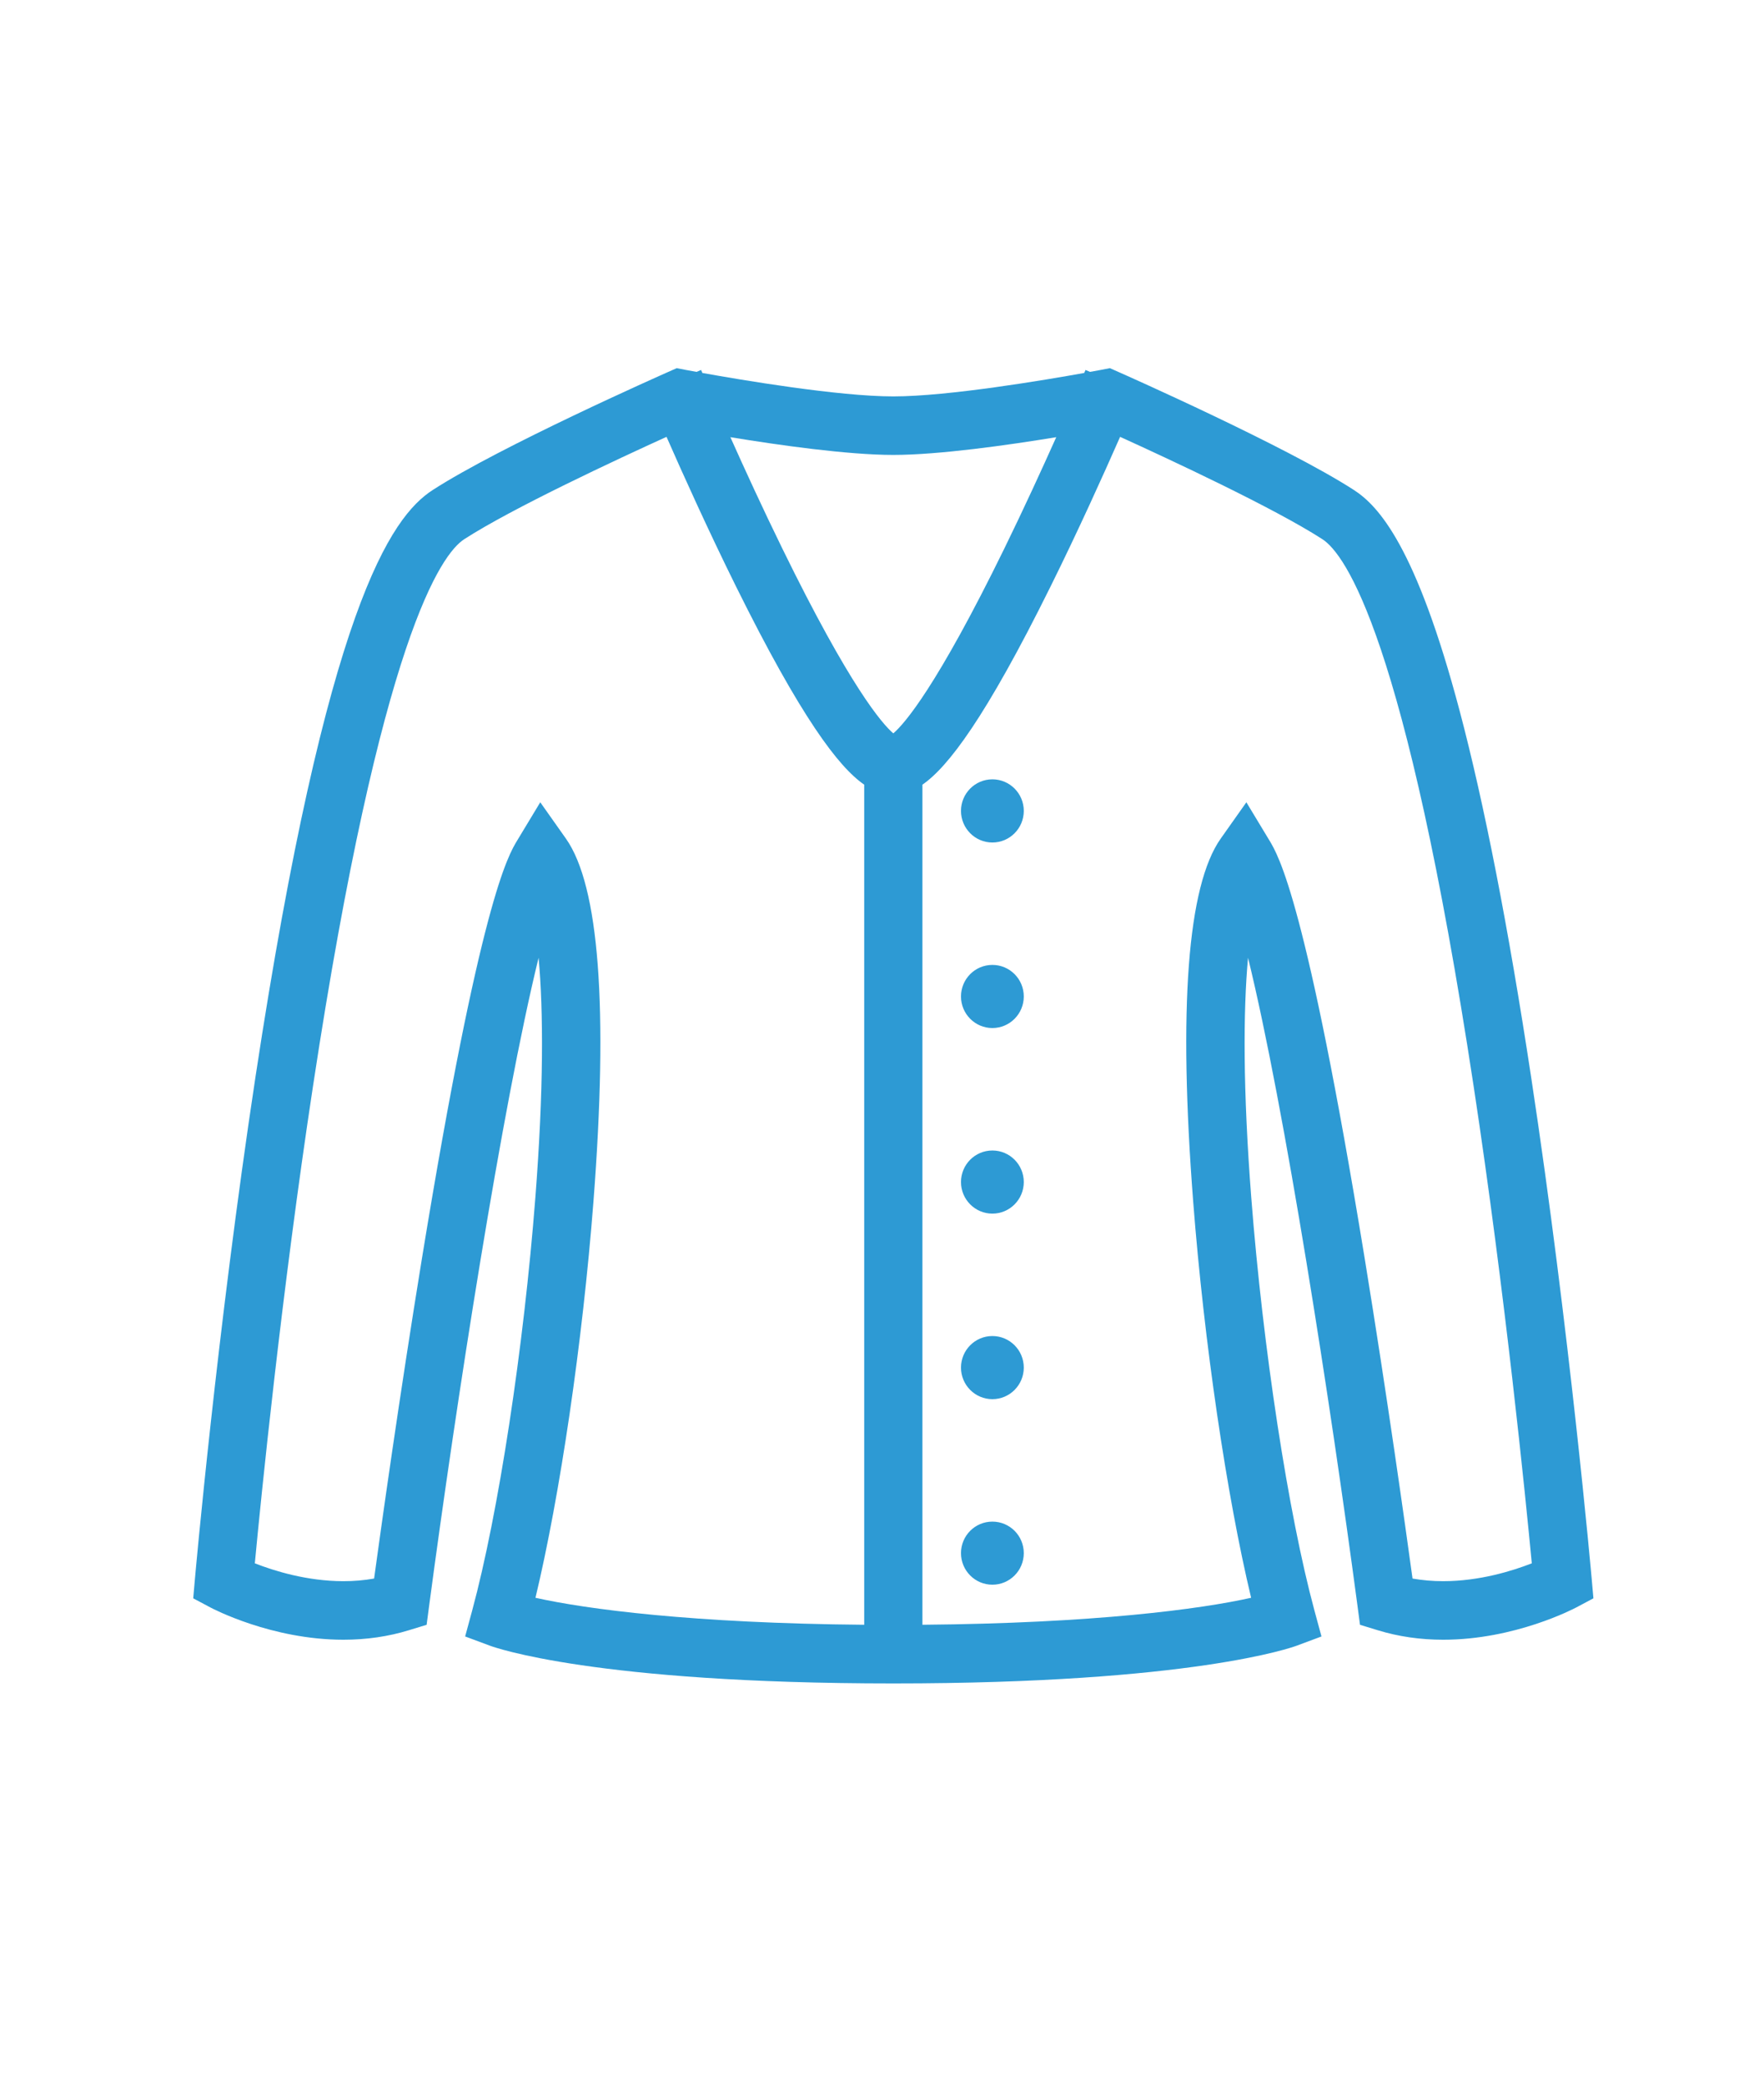 <?xml version="1.0" encoding="UTF-8" standalone="no"?>
<svg
   xmlns:dc="http://purl.org/dc/elements/1.1/"
   xmlns:cc="http://creativecommons.org/ns#"
   xmlns:rdf="http://www.w3.org/1999/02/22-rdf-syntax-ns#"
   xmlns:svg="http://www.w3.org/2000/svg"
   xmlns="http://www.w3.org/2000/svg"
   xmlns:sodipodi="http://sodipodi.sourceforge.net/DTD/sodipodi-0.dtd"
   xmlns:inkscape="http://www.inkscape.org/namespaces/inkscape"
   width="11mm"
   height="13mm"
   version="1.1"
   id="svg4"
   sodipodi:docname="Hogar.svg"
   inkscape:version="0.92.1 r15371">
  <defs
     id="defs8" />
  <sodipodi:namedview
     pagecolor="#ffffff"
     bordercolor="#666666"
     borderopacity="1"
     objecttolerance="10"
     gridtolerance="10"
     guidetolerance="10"
     inkscape:pageopacity="0"
     inkscape:pageshadow="2"
     inkscape:window-width="1678"
     inkscape:window-height="966"
     id="namedview6"
     showgrid="false"
     inkscape:zoom="5.7097355"
     inkscape:cx="-2.2561853"
     inkscape:cy="19.965898"
     inkscape:window-x="0"
     inkscape:window-y="26"
     inkscape:window-maximized="1"
     inkscape:current-layer="svg4" />
  <path
     d="m 37.152,37.885 c -0.058,0.031 -1.448,0.762 -3.138,0.762 -0.54,0 -1.057,-0.075 -1.539,-0.223 l -0.422,-0.129 -0.058,-0.439 c -0.639,-4.802 -1.716,-11.752 -2.581,-15.283 -0.115,1.26 -0.12,3.109 0.076,5.648 0.274,3.548 0.873,7.462 1.49,9.74 l 0.165,0.609 -0.588,0.219 c -0.097,0.036 -2.46,0.888 -9.503,0.888 -7.043,0 -9.406,-0.852 -9.503,-0.888 l -0.588,-0.219 0.165,-0.609 c 0.617,-2.278 1.216,-6.192 1.49,-9.74 0.196,-2.539 0.191,-4.388 0.076,-5.648 -0.866,3.531 -1.942,10.481 -2.581,15.283 l -0.058,0.439 -0.422,0.129 c -0.482,0.148 -1,0.223 -1.539,0.223 -1.69,0 -3.079,-0.731 -3.138,-0.762 l -0.402,-0.214 0.04,-0.456 c 0.005,-0.057 0.519,-5.849 1.426,-11.825 1.682,-11.073 3.191,-13.203 4.18,-13.842 1.586,-1.025 5.392,-2.713 5.554,-2.784 l 0.195,-0.087 0.21,0.041 c 0.005,0 0.099,0.018 0.258,0.047 l 0.107,-0.045 c 0.001,0.002 0.011,0.027 0.029,0.07 0.917,0.165 3.21,0.553 4.501,0.553 1.292,0 3.584,-0.388 4.5,-0.553 0.018,-0.043 0.029,-0.068 0.03,-0.07 l 0.106,0.045 c 0.16,-0.029 0.253,-0.046 0.258,-0.047 l 0.21,-0.041 0.196,0.087 c 0.161,0.071 3.968,1.759 5.554,2.784 0.578,0.374 1.466,1.322 2.498,5.223 0.581,2.198 1.146,5.098 1.681,8.619 0.908,5.976 1.422,11.768 1.427,11.825 l 0.04,0.456 z m -21.443,-27.589 c -1.144,0.52 -3.63,1.677 -4.767,2.412 -0.536,0.347 -1.956,2.296 -3.565,12.89 -0.749,4.93 -1.228,9.732 -1.371,11.248 0.452,0.177 1.23,0.421 2.088,0.421 0.25,0 0.491,-0.021 0.723,-0.062 0.158,-1.156 0.596,-4.288 1.129,-7.555 1.372,-8.4 2.029,-9.488 2.246,-9.845 l 0.541,-0.896 0.604,0.855 c 0.784,1.11 1.002,3.991 0.649,8.564 -0.255,3.303 -0.79,6.931 -1.366,9.33 1.185,0.266 3.707,0.602 7.748,0.636 v -19.8 c -0.603,-0.417 -1.485,-1.569 -3.024,-4.677 -0.651,-1.316 -1.249,-2.641 -1.635,-3.521 z m 5.345,0.426 c -1.074,0 -2.701,-0.231 -3.84,-0.418 0.333,0.745 0.76,1.676 1.221,2.618 1.6,3.273 2.358,4.139 2.619,4.363 0.261,-0.224 1.02,-1.091 2.622,-4.368 0.46,-0.941 0.885,-1.869 1.218,-2.613 -1.139,0.187 -2.766,0.418 -3.84,0.418 z m 13.676,14.871 c -1.609,-10.59 -3.028,-12.538 -3.564,-12.885 -1.137,-0.735 -3.623,-1.892 -4.767,-2.412 -0.387,0.88 -0.984,2.205 -1.636,3.521 -1.538,3.108 -2.42,4.26 -3.023,4.677 v 19.8 c 4.039,-0.034 6.56,-0.369 7.747,-0.636 -0.575,-2.399 -1.11,-6.027 -1.365,-9.33 -0.353,-4.573 -0.135,-7.454 0.649,-8.564 l 0.604,-0.855 0.541,0.896 c 0.216,0.357 0.874,1.445 2.246,9.845 0.533,3.267 0.971,6.399 1.129,7.555 0.232,0.041 0.473,0.062 0.723,0.062 0.857,0 1.636,-0.244 2.088,-0.421 -0.144,-1.518 -0.623,-6.324 -1.372,-11.253 z m -11.341,11.757 c -0.409,0 -0.74,-0.333 -0.74,-0.744 0,-0.411 0.331,-0.743 0.74,-0.743 0.409,0 0.74,0.332 0.74,0.743 0,0.411 -0.331,0.744 -0.74,0.744 z m 0,-4.373 c -0.409,0 -0.74,-0.334 -0.74,-0.744 0,-0.41 0.331,-0.744 0.74,-0.744 0.409,0 0.74,0.334 0.74,0.744 0,0.41 -0.331,0.744 -0.74,0.744 z m 0,-4.373 c -0.409,0 -0.74,-0.334 -0.74,-0.744 0,-0.411 0.331,-0.744 0.74,-0.744 0.409,0 0.74,0.333 0.74,0.744 0,0.41 -0.331,0.744 -0.74,0.744 z m 0,-4.374 c -0.409,0 -0.74,-0.334 -0.74,-0.744 0,-0.411 0.331,-0.744 0.74,-0.744 0.409,0 0.74,0.333 0.74,0.744 0,0.41 -0.331,0.744 -0.74,0.744 z m 0,-4.373 c -0.409,0 -0.74,-0.334 -0.74,-0.745 0,-0.41 0.331,-0.744 0.74,-0.744 0.409,0 0.74,0.334 0.74,0.744 0,0.411 -0.331,0.745 -0.74,0.745 z"
     id="path2"
     inkscape:connector-curvature="0"
     style="fill:#2d9ad4;fill-rule:evenodd" />
</svg>
